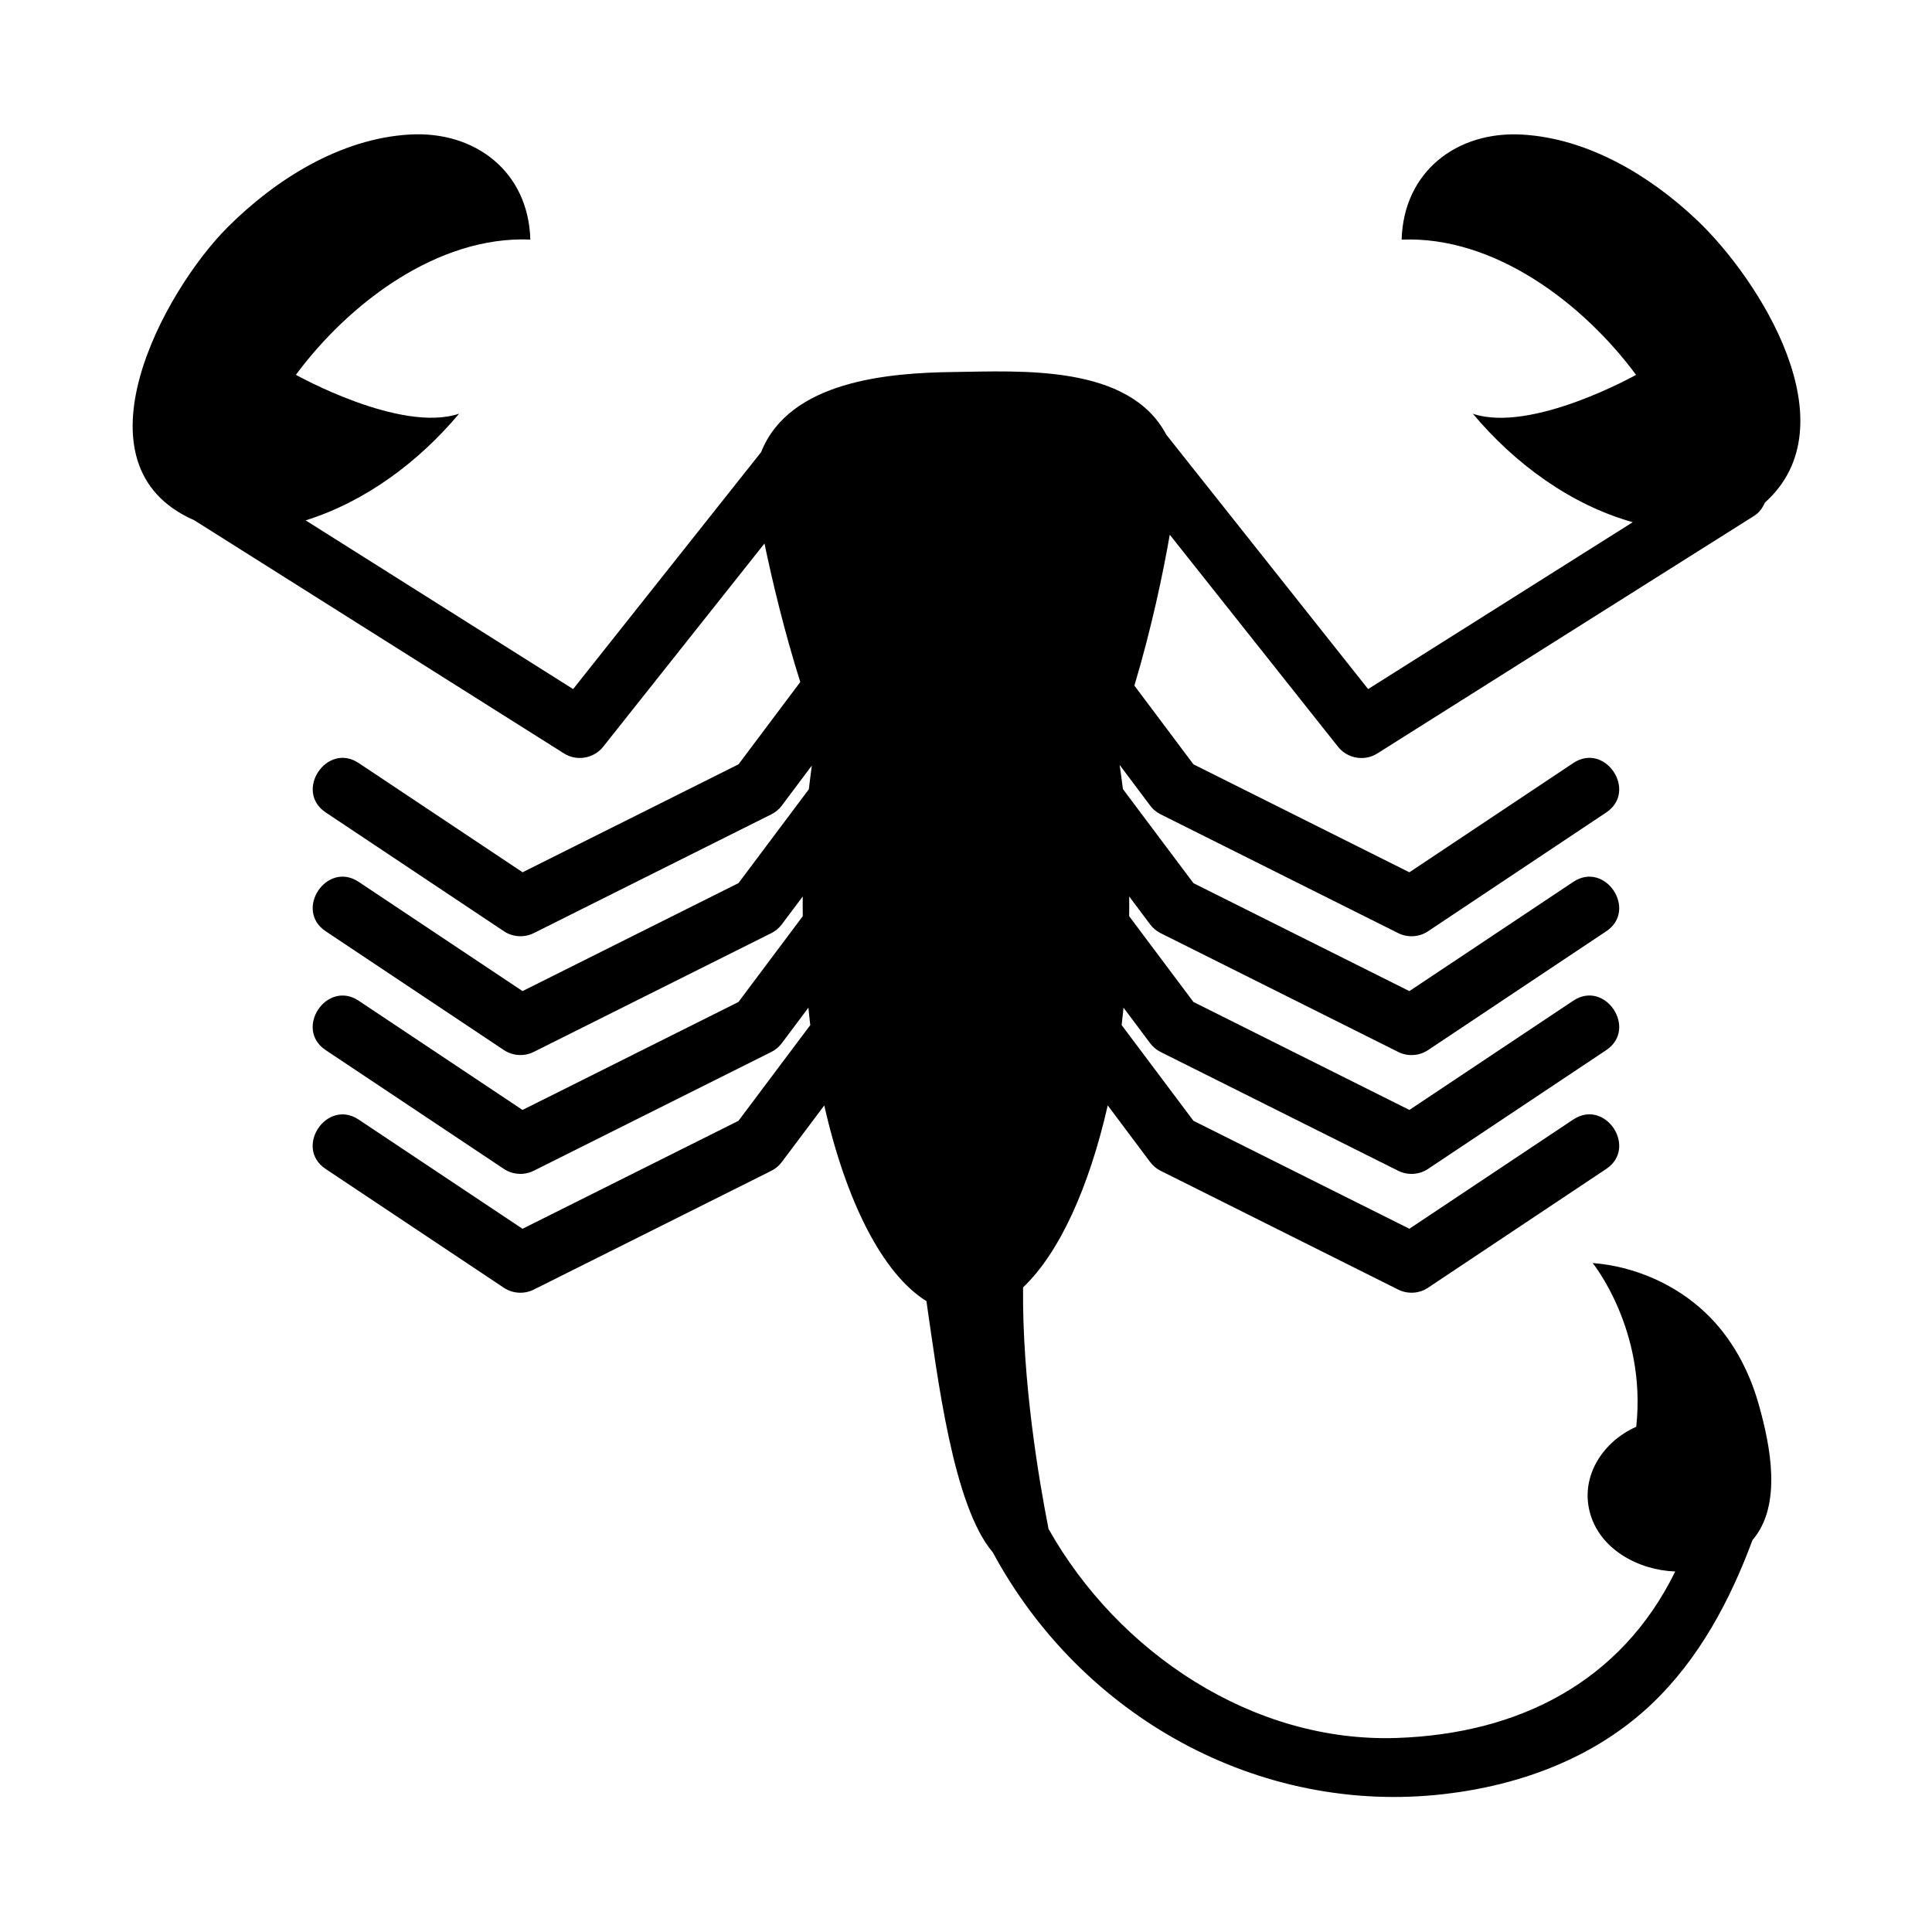 <?xml version="1.0" encoding="UTF-8"?>
<!-- Uploaded to: SVG Repo, www.svgrepo.com, Generator: SVG Repo Mixer Tools -->
<svg fill="#000000" width="800px" height="800px" version="1.1" viewBox="144 144 512 512" xmlns="http://www.w3.org/2000/svg">
 <path d="m566.07 478.72s14.344 17.648 11.547 43.391c-8.613 3.801-14.73 12.785-12.375 22.363 2.473 10.059 12.973 15.648 22.711 15.988-14.414 29.41-41.605 43.004-73.715 44.113-38.219 1.332-73.926-22.648-92.363-55.395-2.551-12.941-6.992-39.133-6.754-64.008 9.516-9.02 17.438-26.27 22.441-48.23l11.238 15.012c0.73 0.984 1.684 1.777 2.777 2.32l62.977 31.488c2.504 1.242 5.551 1.07 7.887-0.496l47.23-31.488c8.445-5.637-0.277-18.719-8.73-13.098l-43.438 28.953-57.23-28.613-19.027-25.363c0.188-1.512 0.332-3.086 0.496-4.613l7.059 9.422c0.73 0.977 1.684 1.777 2.777 2.32l62.977 31.488c2.504 1.242 5.551 1.07 7.887-0.496l47.23-31.488c8.445-5.637-0.277-18.719-8.73-13.098l-43.438 28.953-57.23-28.613-17.035-22.734c0.023-1.746 0.031-3.481 0.008-5.227l5.555 7.406c0.73 0.977 1.684 1.777 2.777 2.32l62.977 31.488c2.504 1.242 5.551 1.07 7.887-0.496l47.23-31.488c8.445-5.637-0.285-18.734-8.73-13.098l-43.438 28.953-57.23-28.613-18.688-24.93c-0.262-2.172-0.566-4.273-0.867-6.398l8.082 10.773c0.73 0.984 1.684 1.777 2.777 2.32l62.977 31.488c2.504 1.242 5.551 1.07 7.887-0.496l47.23-31.488c8.445-5.637-0.285-18.734-8.73-13.098l-43.438 28.953-57.23-28.613-15.648-20.859c4.519-15.082 7.613-29.82 9.375-39.988l44.617 56.223c2.465 3.109 7.016 3.883 10.359 1.762l99.879-62.977c1.379-0.859 2.25-2.133 2.859-3.512 23.027-20.641-1.457-59.207-18.082-74.949-12.414-11.738-28.766-21.57-46.199-22.586-17.367-1.008-31.48 9.832-31.984 27.836 24.648-1.031 48.184 16.996 62.125 35.84 0 0-27.664 15.531-43.25 10.305 11.02 13.121 25.727 24.051 42.367 28.742l-70.125 44.219-53.484-67.406c-9.879-18.719-38.527-16.848-56.371-16.617-17.352 0.211-43.516 2.356-51.004 21.23l-49.82 62.797-70.887-44.711c15.941-5 30.008-15.57 40.668-28.27-15.586 5.227-43.25-10.305-43.25-10.305 13.941-18.844 37.48-36.871 62.125-35.84-0.504-18.004-14.617-28.844-31.984-27.836-18.391 1.07-35.566 11.887-48.277 24.609-16.75 16.75-42.148 63-8.824 77.602l98.016 61.812c3.352 2.125 7.894 1.348 10.359-1.762l42.762-53.883c1.992 9.574 5.141 22.938 9.484 36.715l-16.359 21.805-57.23 28.613-43.438-28.953c-8.461-5.621-17.184 7.461-8.73 13.098l47.23 31.488c2.34 1.559 5.383 1.738 7.887 0.496l62.977-31.488c1.094-0.543 2.047-1.34 2.777-2.32l7.949-10.605c-0.285 2.055-0.527 4.172-0.789 6.281l-18.641 24.875-57.23 28.613-43.438-28.953c-8.461-5.621-17.184 7.461-8.73 13.098l47.23 31.488c2.34 1.559 5.383 1.738 7.887 0.496l62.977-31.488c1.094-0.543 2.047-1.348 2.777-2.32l5.551-7.398c-0.023 1.746-0.016 3.481 0.008 5.227l-17.035 22.734-57.23 28.613-43.438-28.953c-8.469-5.606-17.184 7.461-8.73 13.098l47.23 31.488c2.34 1.559 5.383 1.738 7.887 0.496l62.977-31.488c1.094-0.543 2.047-1.348 2.777-2.32l7.055-9.422c0.164 1.535 0.301 3.109 0.496 4.621l-19.027 25.363-57.23 28.613-43.438-28.953c-8.469-5.606-17.184 7.461-8.73 13.098l47.23 31.488c2.34 1.559 5.383 1.738 7.887 0.496l62.977-31.488c1.094-0.543 2.047-1.34 2.777-2.32l11.266-15.012c5.769 25.504 15.484 44.664 27.07 51.859 2.969 20.246 7.047 54.223 17.602 66.598 23.441 43.477 70.438 69.723 119.64 64.039 20.301-2.356 39.996-9.652 54.977-23.891 12.508-11.902 20.75-27.379 26.695-43.414 7.973-9.266 4.707-25.137 1.668-35.914-2.566-9.109-7.141-17.68-14.035-24.246-8.008-7.648-18.938-12.418-29.988-13.262z"/>
</svg>